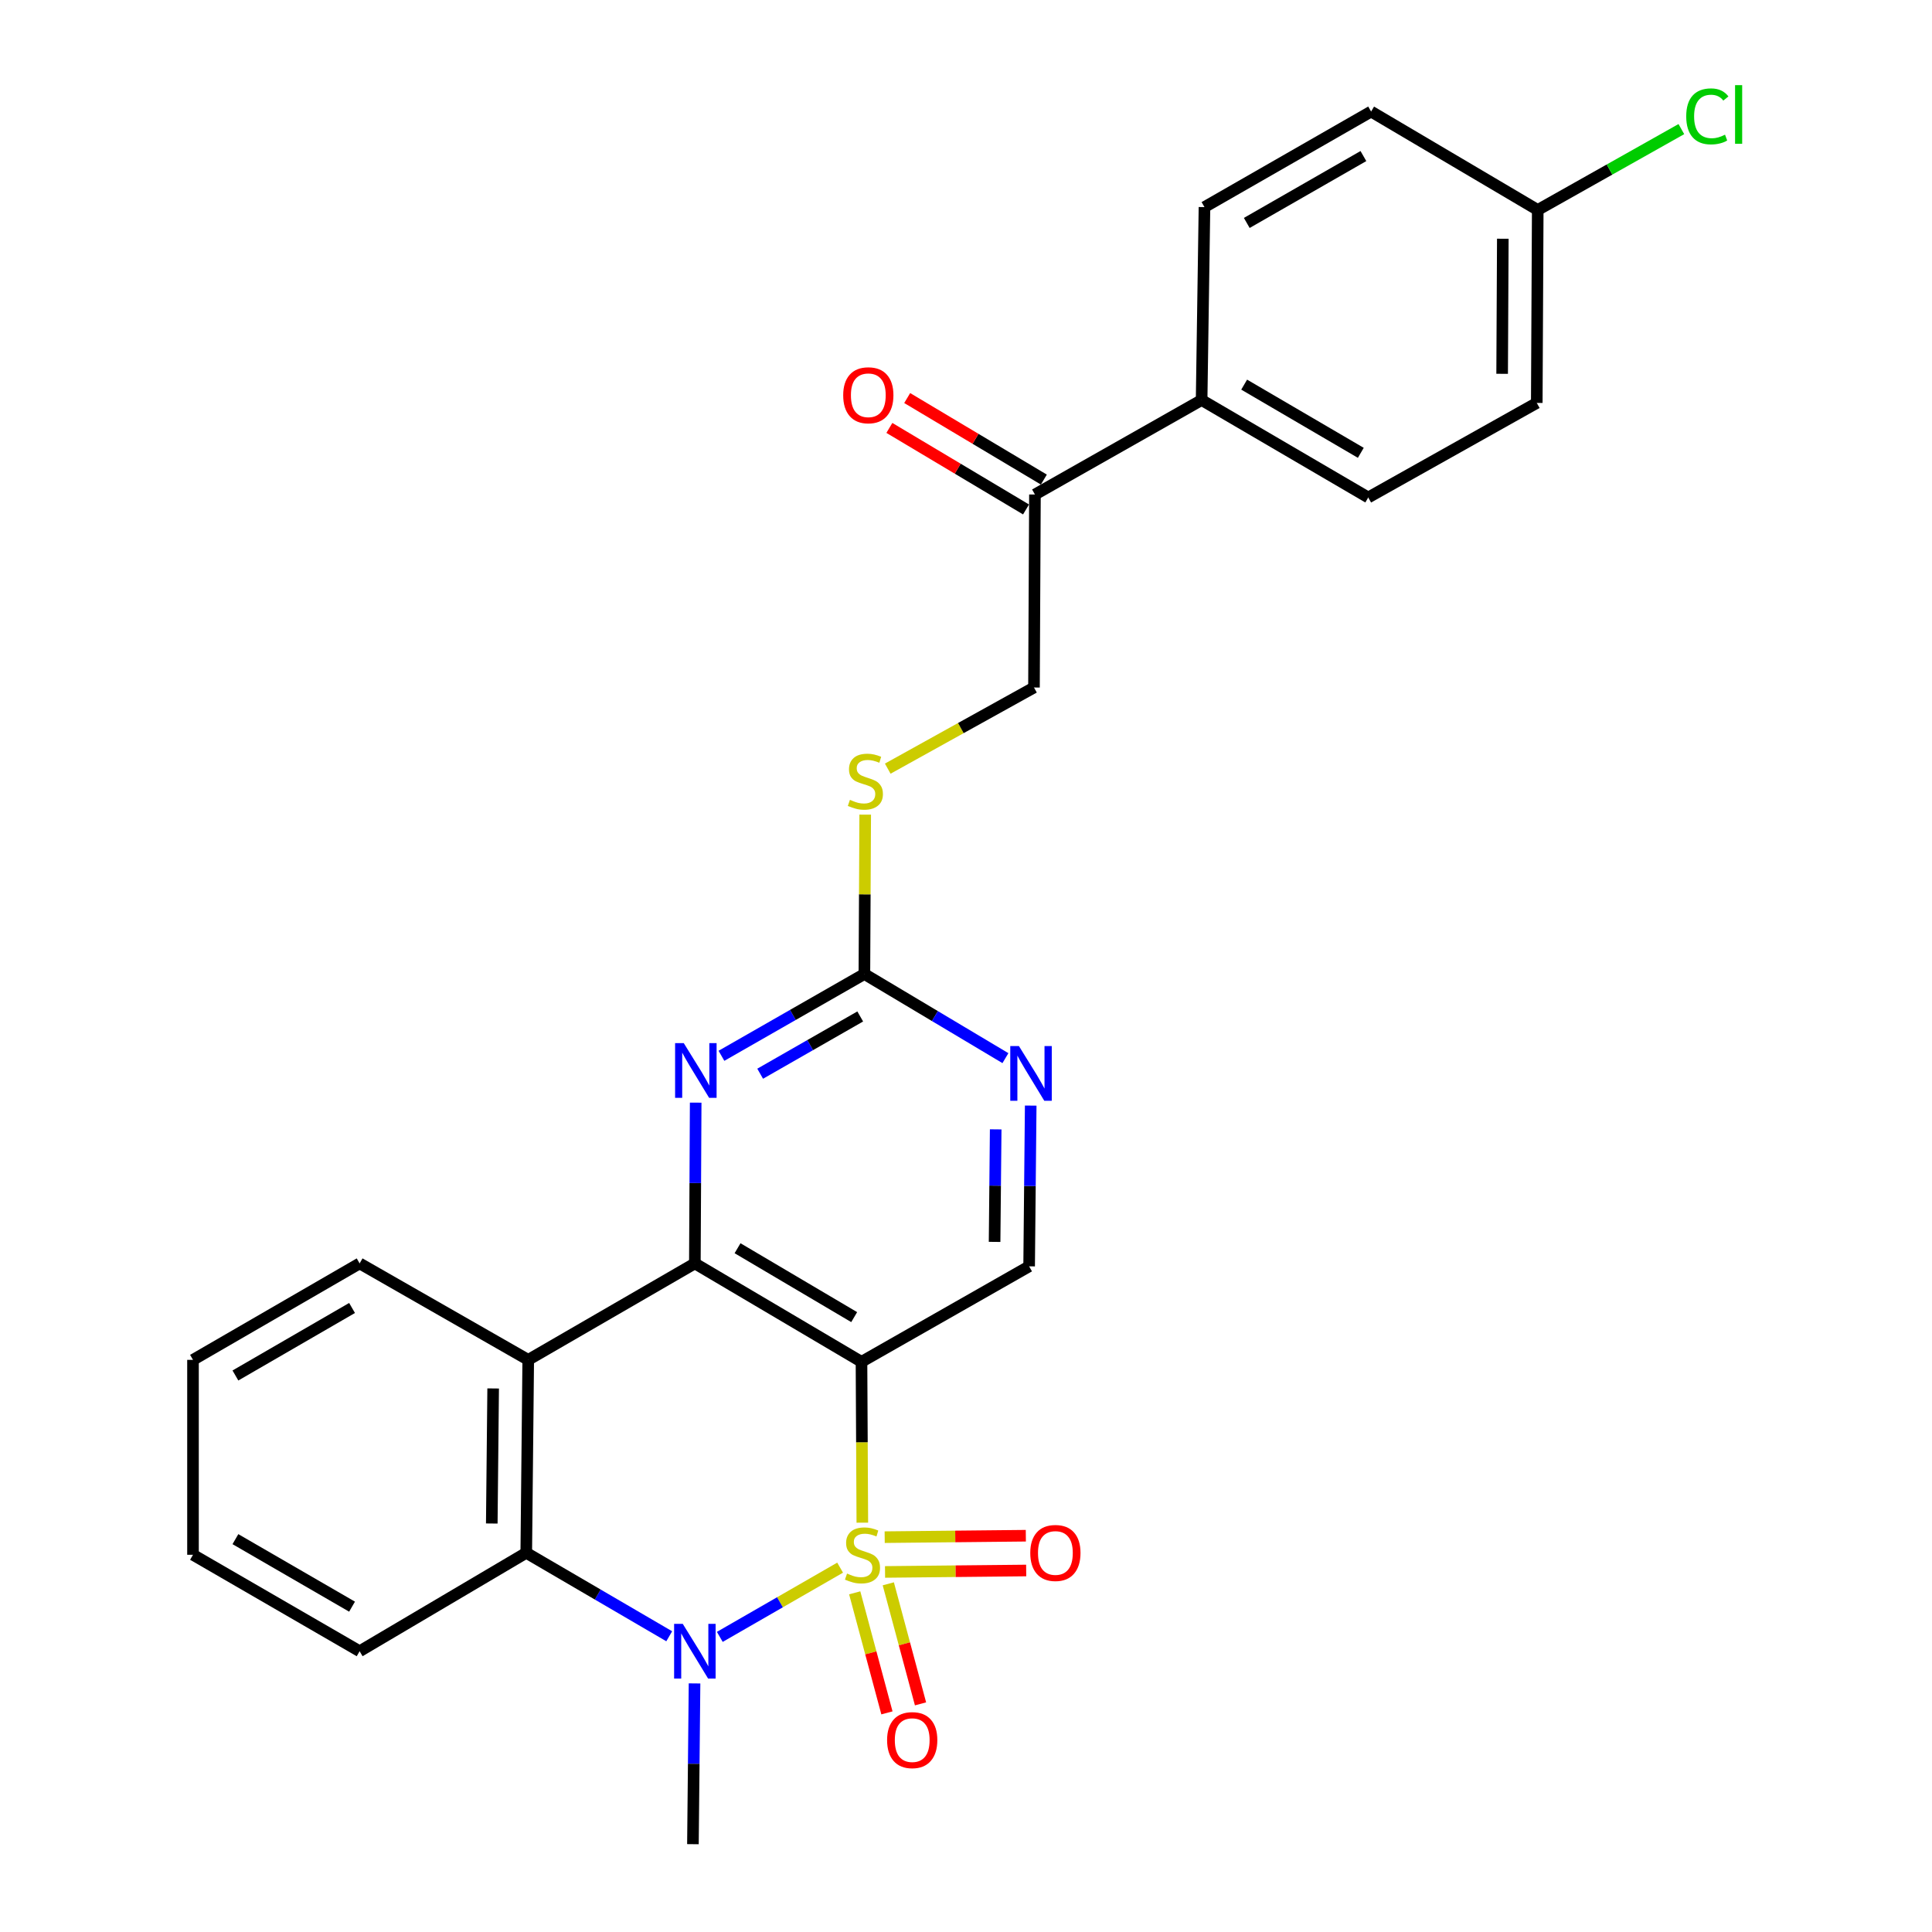 <?xml version='1.0' encoding='iso-8859-1'?>
<svg version='1.1' baseProfile='full'
              xmlns='http://www.w3.org/2000/svg'
                      xmlns:rdkit='http://www.rdkit.org/xml'
                      xmlns:xlink='http://www.w3.org/1999/xlink'
                  xml:space='preserve'
width='1000px' height='1000px' viewBox='0 0 1000 1000'>
<!-- END OF HEADER -->
<rect style='opacity:1.0;fill:#FFFFFF;stroke:none' width='1000' height='1000' x='0' y='0'> </rect>
<path class='bond-0' d='M 446.341,788.135 L 446.124,746.508' style='fill:none;fill-rule:evenodd;stroke:#CCCC00;stroke-width:6px;stroke-linecap:butt;stroke-linejoin:miter;stroke-opacity:1' />
<path class='bond-0' d='M 446.124,746.508 L 445.907,704.882' style='fill:none;fill-rule:evenodd;stroke:#000000;stroke-width:6px;stroke-linecap:butt;stroke-linejoin:miter;stroke-opacity:1' />
<path class='bond-1' d='M 434.845,811.416 L 403.706,829.332' style='fill:none;fill-rule:evenodd;stroke:#CCCC00;stroke-width:6px;stroke-linecap:butt;stroke-linejoin:miter;stroke-opacity:1' />
<path class='bond-1' d='M 403.706,829.332 L 372.568,847.249' style='fill:none;fill-rule:evenodd;stroke:#0000FF;stroke-width:6px;stroke-linecap:butt;stroke-linejoin:miter;stroke-opacity:1' />
<path class='bond-8' d='M 458.095,813.634 L 494.624,813.26' style='fill:none;fill-rule:evenodd;stroke:#CCCC00;stroke-width:6px;stroke-linecap:butt;stroke-linejoin:miter;stroke-opacity:1' />
<path class='bond-8' d='M 494.624,813.26 L 531.152,812.887' style='fill:none;fill-rule:evenodd;stroke:#FF0000;stroke-width:6px;stroke-linecap:butt;stroke-linejoin:miter;stroke-opacity:1' />
<path class='bond-8' d='M 457.912,795.633 L 494.44,795.26' style='fill:none;fill-rule:evenodd;stroke:#CCCC00;stroke-width:6px;stroke-linecap:butt;stroke-linejoin:miter;stroke-opacity:1' />
<path class='bond-8' d='M 494.44,795.26 L 530.968,794.886' style='fill:none;fill-rule:evenodd;stroke:#FF0000;stroke-width:6px;stroke-linecap:butt;stroke-linejoin:miter;stroke-opacity:1' />
<path class='bond-9' d='M 442.395,824.446 L 450.736,855.514' style='fill:none;fill-rule:evenodd;stroke:#CCCC00;stroke-width:6px;stroke-linecap:butt;stroke-linejoin:miter;stroke-opacity:1' />
<path class='bond-9' d='M 450.736,855.514 L 459.077,886.583' style='fill:none;fill-rule:evenodd;stroke:#FF0000;stroke-width:6px;stroke-linecap:butt;stroke-linejoin:miter;stroke-opacity:1' />
<path class='bond-9' d='M 459.781,819.779 L 468.122,850.847' style='fill:none;fill-rule:evenodd;stroke:#CCCC00;stroke-width:6px;stroke-linecap:butt;stroke-linejoin:miter;stroke-opacity:1' />
<path class='bond-9' d='M 468.122,850.847 L 476.463,881.915' style='fill:none;fill-rule:evenodd;stroke:#FF0000;stroke-width:6px;stroke-linecap:butt;stroke-linejoin:miter;stroke-opacity:1' />
<path class='bond-2' d='M 445.907,704.882 L 359.659,653.937' style='fill:none;fill-rule:evenodd;stroke:#000000;stroke-width:6px;stroke-linecap:butt;stroke-linejoin:miter;stroke-opacity:1' />
<path class='bond-2' d='M 442.125,681.741 L 381.752,646.079' style='fill:none;fill-rule:evenodd;stroke:#000000;stroke-width:6px;stroke-linecap:butt;stroke-linejoin:miter;stroke-opacity:1' />
<path class='bond-7' d='M 445.907,704.882 L 532.675,655.457' style='fill:none;fill-rule:evenodd;stroke:#000000;stroke-width:6px;stroke-linecap:butt;stroke-linejoin:miter;stroke-opacity:1' />
<path class='bond-4' d='M 346.393,846.932 L 309.392,825.331' style='fill:none;fill-rule:evenodd;stroke:#0000FF;stroke-width:6px;stroke-linecap:butt;stroke-linejoin:miter;stroke-opacity:1' />
<path class='bond-4' d='M 309.392,825.331 L 272.391,803.731' style='fill:none;fill-rule:evenodd;stroke:#000000;stroke-width:6px;stroke-linecap:butt;stroke-linejoin:miter;stroke-opacity:1' />
<path class='bond-18' d='M 359.493,871.333 L 359.076,912.939' style='fill:none;fill-rule:evenodd;stroke:#0000FF;stroke-width:6px;stroke-linecap:butt;stroke-linejoin:miter;stroke-opacity:1' />
<path class='bond-18' d='M 359.076,912.939 L 358.659,954.545' style='fill:none;fill-rule:evenodd;stroke:#000000;stroke-width:6px;stroke-linecap:butt;stroke-linejoin:miter;stroke-opacity:1' />
<path class='bond-5' d='M 359.659,653.937 L 359.872,612.331' style='fill:none;fill-rule:evenodd;stroke:#000000;stroke-width:6px;stroke-linecap:butt;stroke-linejoin:miter;stroke-opacity:1' />
<path class='bond-5' d='M 359.872,612.331 L 360.084,570.725' style='fill:none;fill-rule:evenodd;stroke:#0000FF;stroke-width:6px;stroke-linecap:butt;stroke-linejoin:miter;stroke-opacity:1' />
<path class='bond-27' d='M 359.659,653.937 L 273.411,703.862' style='fill:none;fill-rule:evenodd;stroke:#000000;stroke-width:6px;stroke-linecap:butt;stroke-linejoin:miter;stroke-opacity:1' />
<path class='bond-3' d='M 273.411,703.862 L 272.391,803.731' style='fill:none;fill-rule:evenodd;stroke:#000000;stroke-width:6px;stroke-linecap:butt;stroke-linejoin:miter;stroke-opacity:1' />
<path class='bond-3' d='M 255.257,718.659 L 254.543,788.567' style='fill:none;fill-rule:evenodd;stroke:#000000;stroke-width:6px;stroke-linecap:butt;stroke-linejoin:miter;stroke-opacity:1' />
<path class='bond-20' d='M 273.411,703.862 L 186.143,653.937' style='fill:none;fill-rule:evenodd;stroke:#000000;stroke-width:6px;stroke-linecap:butt;stroke-linejoin:miter;stroke-opacity:1' />
<path class='bond-24' d='M 272.391,803.731 L 186.143,854.676' style='fill:none;fill-rule:evenodd;stroke:#000000;stroke-width:6px;stroke-linecap:butt;stroke-linejoin:miter;stroke-opacity:1' />
<path class='bond-28' d='M 373.422,546.484 L 410.415,525.314' style='fill:none;fill-rule:evenodd;stroke:#0000FF;stroke-width:6px;stroke-linecap:butt;stroke-linejoin:miter;stroke-opacity:1' />
<path class='bond-28' d='M 410.415,525.314 L 447.408,504.143' style='fill:none;fill-rule:evenodd;stroke:#000000;stroke-width:6px;stroke-linecap:butt;stroke-linejoin:miter;stroke-opacity:1' />
<path class='bond-28' d='M 393.461,555.757 L 419.356,540.938' style='fill:none;fill-rule:evenodd;stroke:#0000FF;stroke-width:6px;stroke-linecap:butt;stroke-linejoin:miter;stroke-opacity:1' />
<path class='bond-28' d='M 419.356,540.938 L 445.251,526.119' style='fill:none;fill-rule:evenodd;stroke:#000000;stroke-width:6px;stroke-linecap:butt;stroke-linejoin:miter;stroke-opacity:1' />
<path class='bond-6' d='M 447.408,504.143 L 483.906,525.918' style='fill:none;fill-rule:evenodd;stroke:#000000;stroke-width:6px;stroke-linecap:butt;stroke-linejoin:miter;stroke-opacity:1' />
<path class='bond-6' d='M 483.906,525.918 L 520.405,547.693' style='fill:none;fill-rule:evenodd;stroke:#0000FF;stroke-width:6px;stroke-linecap:butt;stroke-linejoin:miter;stroke-opacity:1' />
<path class='bond-12' d='M 447.408,504.143 L 447.618,462.897' style='fill:none;fill-rule:evenodd;stroke:#000000;stroke-width:6px;stroke-linecap:butt;stroke-linejoin:miter;stroke-opacity:1' />
<path class='bond-12' d='M 447.618,462.897 L 447.829,421.651' style='fill:none;fill-rule:evenodd;stroke:#CCCC00;stroke-width:6px;stroke-linecap:butt;stroke-linejoin:miter;stroke-opacity:1' />
<path class='bond-10' d='M 532.675,655.457 L 533.084,613.856' style='fill:none;fill-rule:evenodd;stroke:#000000;stroke-width:6px;stroke-linecap:butt;stroke-linejoin:miter;stroke-opacity:1' />
<path class='bond-10' d='M 533.084,613.856 L 533.492,572.255' style='fill:none;fill-rule:evenodd;stroke:#0000FF;stroke-width:6px;stroke-linecap:butt;stroke-linejoin:miter;stroke-opacity:1' />
<path class='bond-10' d='M 514.797,642.8 L 515.083,613.679' style='fill:none;fill-rule:evenodd;stroke:#000000;stroke-width:6px;stroke-linecap:butt;stroke-linejoin:miter;stroke-opacity:1' />
<path class='bond-10' d='M 515.083,613.679 L 515.369,584.558' style='fill:none;fill-rule:evenodd;stroke:#0000FF;stroke-width:6px;stroke-linecap:butt;stroke-linejoin:miter;stroke-opacity:1' />
<path class='bond-11' d='M 535.686,255.96 L 535.186,355.849' style='fill:none;fill-rule:evenodd;stroke:#000000;stroke-width:6px;stroke-linecap:butt;stroke-linejoin:miter;stroke-opacity:1' />
<path class='bond-13' d='M 535.686,255.96 L 621.954,207.056' style='fill:none;fill-rule:evenodd;stroke:#000000;stroke-width:6px;stroke-linecap:butt;stroke-linejoin:miter;stroke-opacity:1' />
<path class='bond-15' d='M 540.297,248.23 L 504.929,227.13' style='fill:none;fill-rule:evenodd;stroke:#000000;stroke-width:6px;stroke-linecap:butt;stroke-linejoin:miter;stroke-opacity:1' />
<path class='bond-15' d='M 504.929,227.13 L 469.56,206.029' style='fill:none;fill-rule:evenodd;stroke:#FF0000;stroke-width:6px;stroke-linecap:butt;stroke-linejoin:miter;stroke-opacity:1' />
<path class='bond-15' d='M 531.074,263.69 L 495.706,242.589' style='fill:none;fill-rule:evenodd;stroke:#000000;stroke-width:6px;stroke-linecap:butt;stroke-linejoin:miter;stroke-opacity:1' />
<path class='bond-15' d='M 495.706,242.589 L 460.337,221.489' style='fill:none;fill-rule:evenodd;stroke:#FF0000;stroke-width:6px;stroke-linecap:butt;stroke-linejoin:miter;stroke-opacity:1' />
<path class='bond-14' d='M 459.493,397.851 L 497.339,376.85' style='fill:none;fill-rule:evenodd;stroke:#CCCC00;stroke-width:6px;stroke-linecap:butt;stroke-linejoin:miter;stroke-opacity:1' />
<path class='bond-14' d='M 497.339,376.85 L 535.186,355.849' style='fill:none;fill-rule:evenodd;stroke:#000000;stroke-width:6px;stroke-linecap:butt;stroke-linejoin:miter;stroke-opacity:1' />
<path class='bond-16' d='M 621.954,207.056 L 708.202,257.49' style='fill:none;fill-rule:evenodd;stroke:#000000;stroke-width:6px;stroke-linecap:butt;stroke-linejoin:miter;stroke-opacity:1' />
<path class='bond-16' d='M 643.978,199.081 L 704.352,234.385' style='fill:none;fill-rule:evenodd;stroke:#000000;stroke-width:6px;stroke-linecap:butt;stroke-linejoin:miter;stroke-opacity:1' />
<path class='bond-17' d='M 621.954,207.056 L 623.434,107.196' style='fill:none;fill-rule:evenodd;stroke:#000000;stroke-width:6px;stroke-linecap:butt;stroke-linejoin:miter;stroke-opacity:1' />
<path class='bond-22' d='M 708.202,257.49 L 795.43,208.556' style='fill:none;fill-rule:evenodd;stroke:#000000;stroke-width:6px;stroke-linecap:butt;stroke-linejoin:miter;stroke-opacity:1' />
<path class='bond-21' d='M 623.434,107.196 L 709.682,57.742' style='fill:none;fill-rule:evenodd;stroke:#000000;stroke-width:6px;stroke-linecap:butt;stroke-linejoin:miter;stroke-opacity:1' />
<path class='bond-21' d='M 645.326,115.395 L 705.699,80.776' style='fill:none;fill-rule:evenodd;stroke:#000000;stroke-width:6px;stroke-linecap:butt;stroke-linejoin:miter;stroke-opacity:1' />
<path class='bond-19' d='M 795.93,108.676 L 709.682,57.742' style='fill:none;fill-rule:evenodd;stroke:#000000;stroke-width:6px;stroke-linecap:butt;stroke-linejoin:miter;stroke-opacity:1' />
<path class='bond-23' d='M 795.93,108.676 L 833.1,87.747' style='fill:none;fill-rule:evenodd;stroke:#000000;stroke-width:6px;stroke-linecap:butt;stroke-linejoin:miter;stroke-opacity:1' />
<path class='bond-23' d='M 833.1,87.747 L 870.27,66.818' style='fill:none;fill-rule:evenodd;stroke:#00CC00;stroke-width:6px;stroke-linecap:butt;stroke-linejoin:miter;stroke-opacity:1' />
<path class='bond-30' d='M 795.93,108.676 L 795.43,208.556' style='fill:none;fill-rule:evenodd;stroke:#000000;stroke-width:6px;stroke-linecap:butt;stroke-linejoin:miter;stroke-opacity:1' />
<path class='bond-30' d='M 777.854,123.568 L 777.504,193.484' style='fill:none;fill-rule:evenodd;stroke:#000000;stroke-width:6px;stroke-linecap:butt;stroke-linejoin:miter;stroke-opacity:1' />
<path class='bond-29' d='M 186.143,653.937 L 99.895,703.862' style='fill:none;fill-rule:evenodd;stroke:#000000;stroke-width:6px;stroke-linecap:butt;stroke-linejoin:miter;stroke-opacity:1' />
<path class='bond-29' d='M 182.224,677.006 L 121.851,711.953' style='fill:none;fill-rule:evenodd;stroke:#000000;stroke-width:6px;stroke-linecap:butt;stroke-linejoin:miter;stroke-opacity:1' />
<path class='bond-26' d='M 186.143,854.676 L 99.895,804.751' style='fill:none;fill-rule:evenodd;stroke:#000000;stroke-width:6px;stroke-linecap:butt;stroke-linejoin:miter;stroke-opacity:1' />
<path class='bond-26' d='M 182.224,831.608 L 121.851,796.66' style='fill:none;fill-rule:evenodd;stroke:#000000;stroke-width:6px;stroke-linecap:butt;stroke-linejoin:miter;stroke-opacity:1' />
<path class='bond-25' d='M 99.895,703.862 L 99.895,804.751' style='fill:none;fill-rule:evenodd;stroke:#000000;stroke-width:6px;stroke-linecap:butt;stroke-linejoin:miter;stroke-opacity:1' />
<path  class='atom-0' d='M 438.427 814.471
Q 438.747 814.591, 440.067 815.151
Q 441.387 815.711, 442.827 816.071
Q 444.307 816.391, 445.747 816.391
Q 448.427 816.391, 449.987 815.111
Q 451.547 813.791, 451.547 811.511
Q 451.547 809.951, 450.747 808.991
Q 449.987 808.031, 448.787 807.511
Q 447.587 806.991, 445.587 806.391
Q 443.067 805.631, 441.547 804.911
Q 440.067 804.191, 438.987 802.671
Q 437.947 801.151, 437.947 798.591
Q 437.947 795.031, 440.347 792.831
Q 442.787 790.631, 447.587 790.631
Q 450.867 790.631, 454.587 792.191
L 453.667 795.271
Q 450.267 793.871, 447.707 793.871
Q 444.947 793.871, 443.427 795.031
Q 441.907 796.151, 441.947 798.111
Q 441.947 799.631, 442.707 800.551
Q 443.507 801.471, 444.627 801.991
Q 445.787 802.511, 447.707 803.111
Q 450.267 803.911, 451.787 804.711
Q 453.307 805.511, 454.387 807.151
Q 455.507 808.751, 455.507 811.511
Q 455.507 815.431, 452.867 817.551
Q 450.267 819.631, 445.907 819.631
Q 443.387 819.631, 441.467 819.071
Q 439.587 818.551, 437.347 817.631
L 438.427 814.471
' fill='#CCCC00'/>
<path  class='atom-2' d='M 353.399 840.516
L 362.679 855.516
Q 363.599 856.996, 365.079 859.676
Q 366.559 862.356, 366.639 862.516
L 366.639 840.516
L 370.399 840.516
L 370.399 868.836
L 366.519 868.836
L 356.559 852.436
Q 355.399 850.516, 354.159 848.316
Q 352.959 846.116, 352.599 845.436
L 352.599 868.836
L 348.919 868.836
L 348.919 840.516
L 353.399 840.516
' fill='#0000FF'/>
<path  class='atom-6' d='M 353.909 539.908
L 363.189 554.908
Q 364.109 556.388, 365.589 559.068
Q 367.069 561.748, 367.149 561.908
L 367.149 539.908
L 370.909 539.908
L 370.909 568.228
L 367.029 568.228
L 357.069 551.828
Q 355.909 549.908, 354.669 547.708
Q 353.469 545.508, 353.109 544.828
L 353.109 568.228
L 349.429 568.228
L 349.429 539.908
L 353.909 539.908
' fill='#0000FF'/>
<path  class='atom-9' d='M 533.267 803.811
Q 533.267 797.011, 536.627 793.211
Q 539.987 789.411, 546.267 789.411
Q 552.547 789.411, 555.907 793.211
Q 559.267 797.011, 559.267 803.811
Q 559.267 810.691, 555.867 814.611
Q 552.467 818.491, 546.267 818.491
Q 540.027 818.491, 536.627 814.611
Q 533.267 810.731, 533.267 803.811
M 546.267 815.291
Q 550.587 815.291, 552.907 812.411
Q 555.267 809.491, 555.267 803.811
Q 555.267 798.251, 552.907 795.451
Q 550.587 792.611, 546.267 792.611
Q 541.947 792.611, 539.587 795.411
Q 537.267 798.211, 537.267 803.811
Q 537.267 809.531, 539.587 812.411
Q 541.947 815.291, 546.267 815.291
' fill='#FF0000'/>
<path  class='atom-10' d='M 459.16 900.68
Q 459.16 893.88, 462.52 890.08
Q 465.88 886.28, 472.16 886.28
Q 478.44 886.28, 481.8 890.08
Q 485.16 893.88, 485.16 900.68
Q 485.16 907.56, 481.76 911.48
Q 478.36 915.36, 472.16 915.36
Q 465.92 915.36, 462.52 911.48
Q 459.16 907.6, 459.16 900.68
M 472.16 912.16
Q 476.48 912.16, 478.8 909.28
Q 481.16 906.36, 481.16 900.68
Q 481.16 895.12, 478.8 892.32
Q 476.48 889.48, 472.16 889.48
Q 467.84 889.48, 465.48 892.28
Q 463.16 895.08, 463.16 900.68
Q 463.16 906.4, 465.48 909.28
Q 467.84 912.16, 472.16 912.16
' fill='#FF0000'/>
<path  class='atom-11' d='M 527.396 541.438
L 536.676 556.438
Q 537.596 557.918, 539.076 560.598
Q 540.556 563.278, 540.636 563.438
L 540.636 541.438
L 544.396 541.438
L 544.396 569.758
L 540.516 569.758
L 530.556 553.358
Q 529.396 551.438, 528.156 549.238
Q 526.956 547.038, 526.596 546.358
L 526.596 569.758
L 522.916 569.758
L 522.916 541.438
L 527.396 541.438
' fill='#0000FF'/>
<path  class='atom-13' d='M 439.918 413.994
Q 440.238 414.114, 441.558 414.674
Q 442.878 415.234, 444.318 415.594
Q 445.798 415.914, 447.238 415.914
Q 449.918 415.914, 451.478 414.634
Q 453.038 413.314, 453.038 411.034
Q 453.038 409.474, 452.238 408.514
Q 451.478 407.554, 450.278 407.034
Q 449.078 406.514, 447.078 405.914
Q 444.558 405.154, 443.038 404.434
Q 441.558 403.714, 440.478 402.194
Q 439.438 400.674, 439.438 398.114
Q 439.438 394.554, 441.838 392.354
Q 444.278 390.154, 449.078 390.154
Q 452.358 390.154, 456.078 391.714
L 455.158 394.794
Q 451.758 393.394, 449.198 393.394
Q 446.438 393.394, 444.918 394.554
Q 443.398 395.674, 443.438 397.634
Q 443.438 399.154, 444.198 400.074
Q 444.998 400.994, 446.118 401.514
Q 447.278 402.034, 449.198 402.634
Q 451.758 403.434, 453.278 404.234
Q 454.798 405.034, 455.878 406.674
Q 456.998 408.274, 456.998 411.034
Q 456.998 414.954, 454.358 417.074
Q 451.758 419.154, 447.398 419.154
Q 444.878 419.154, 442.958 418.594
Q 441.078 418.074, 438.838 417.154
L 439.918 413.994
' fill='#CCCC00'/>
<path  class='atom-16' d='M 436.438 204.585
Q 436.438 197.785, 439.798 193.985
Q 443.158 190.185, 449.438 190.185
Q 455.718 190.185, 459.078 193.985
Q 462.438 197.785, 462.438 204.585
Q 462.438 211.465, 459.038 215.385
Q 455.638 219.265, 449.438 219.265
Q 443.198 219.265, 439.798 215.385
Q 436.438 211.505, 436.438 204.585
M 449.438 216.065
Q 453.758 216.065, 456.078 213.185
Q 458.438 210.265, 458.438 204.585
Q 458.438 199.025, 456.078 196.225
Q 453.758 193.385, 449.438 193.385
Q 445.118 193.385, 442.758 196.185
Q 440.438 198.985, 440.438 204.585
Q 440.438 210.305, 442.758 213.185
Q 445.118 216.065, 449.438 216.065
' fill='#FF0000'/>
<path  class='atom-24' d='M 872.788 60.232
Q 872.788 53.192, 876.068 49.512
Q 879.388 45.792, 885.668 45.792
Q 891.508 45.792, 894.628 49.912
L 891.988 52.072
Q 889.708 49.072, 885.668 49.072
Q 881.388 49.072, 879.108 51.952
Q 876.868 54.792, 876.868 60.232
Q 876.868 65.832, 879.188 68.712
Q 881.548 71.592, 886.108 71.592
Q 889.228 71.592, 892.868 69.712
L 893.988 72.712
Q 892.508 73.672, 890.268 74.232
Q 888.028 74.792, 885.548 74.792
Q 879.388 74.792, 876.068 71.032
Q 872.788 67.272, 872.788 60.232
' fill='#00CC00'/>
<path  class='atom-24' d='M 898.068 44.072
L 901.748 44.072
L 901.748 74.432
L 898.068 74.432
L 898.068 44.072
' fill='#00CC00'/>
</svg>
